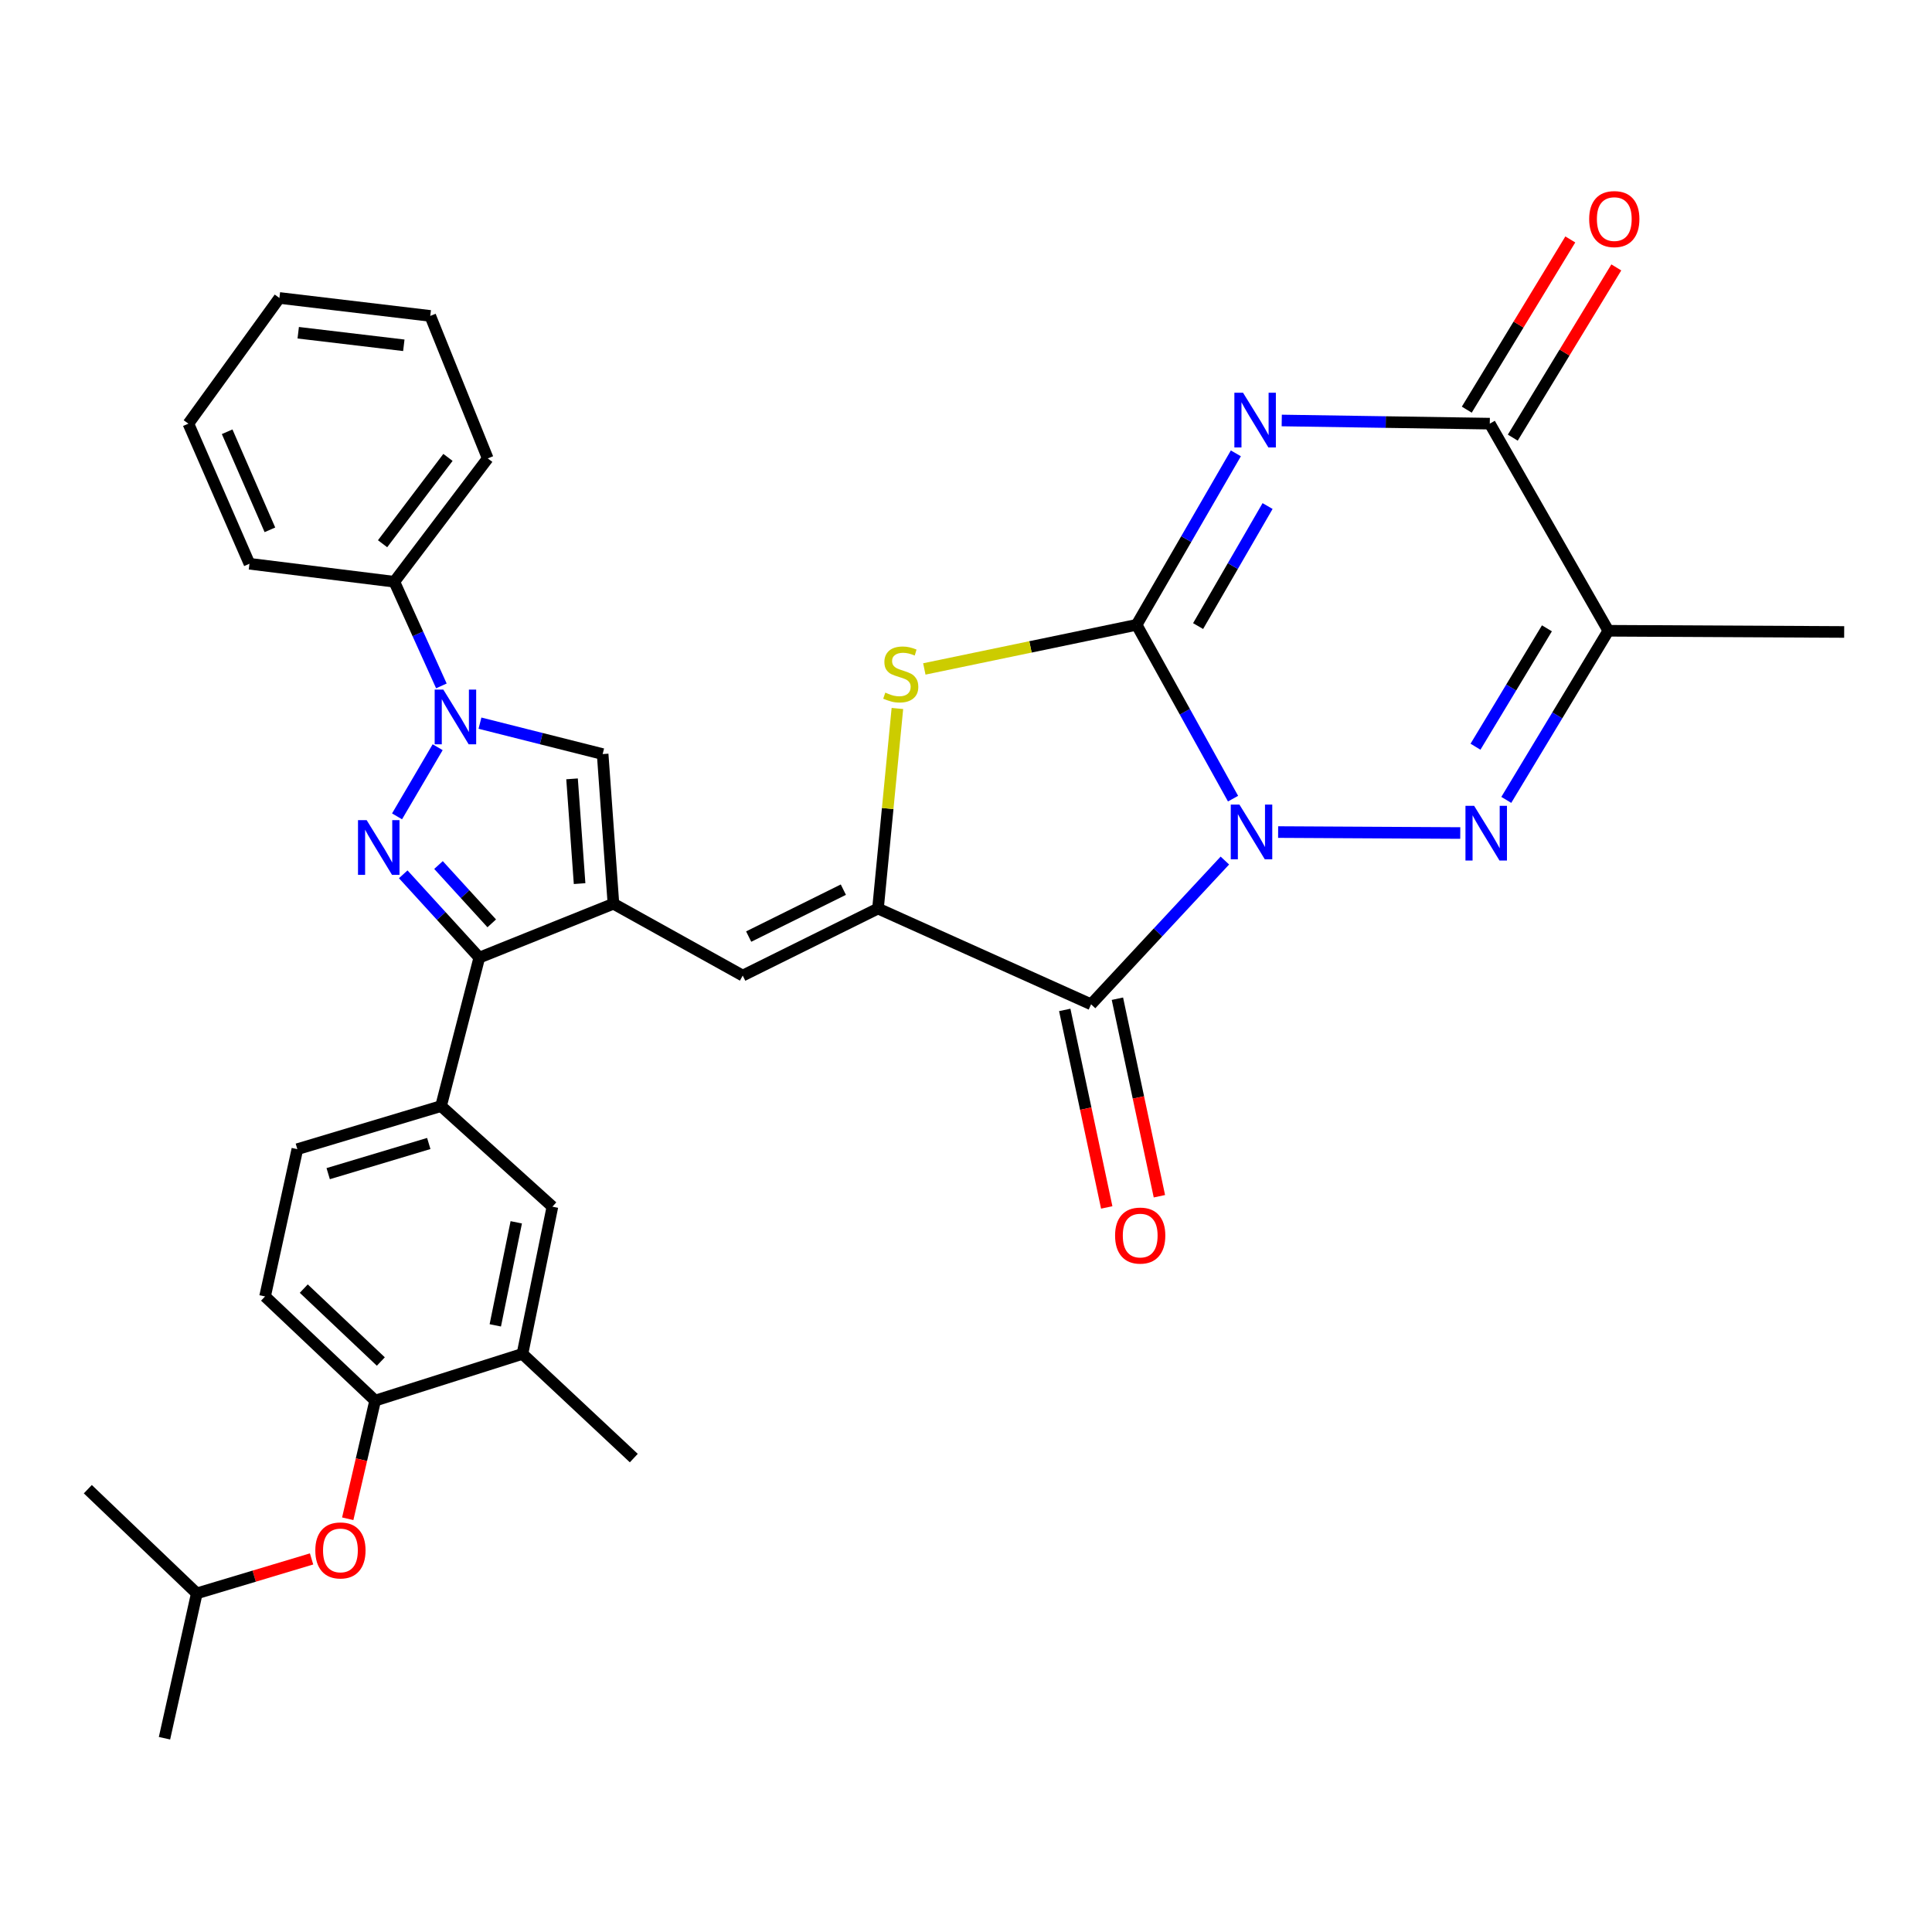 <?xml version='1.0' encoding='iso-8859-1'?>
<svg version='1.1' baseProfile='full'
              xmlns='http://www.w3.org/2000/svg'
                      xmlns:rdkit='http://www.rdkit.org/xml'
                      xmlns:xlink='http://www.w3.org/1999/xlink'
                  xml:space='preserve'
width='1000px' height='1000px' viewBox='0 0 1000 1000'>
<!-- END OF HEADER -->
<rect style='opacity:1.0;fill:#FFFFFF;stroke:none' width='1000' height='1000' x='0' y='0'> </rect>
<path class='bond-0' d='M 638.224,413.378 L 613.266,368.394' style='fill:none;fill-rule:evenodd;stroke:#0000FF;stroke-width:6px;stroke-linecap:butt;stroke-linejoin:miter;stroke-opacity:1' />
<path class='bond-0' d='M 613.266,368.394 L 588.308,323.409' style='fill:none;fill-rule:evenodd;stroke:#000000;stroke-width:6px;stroke-linecap:butt;stroke-linejoin:miter;stroke-opacity:1' />
<path class='bond-2' d='M 661.558,430.676 L 755.83,431.173' style='fill:none;fill-rule:evenodd;stroke:#0000FF;stroke-width:6px;stroke-linecap:butt;stroke-linejoin:miter;stroke-opacity:1' />
<path class='bond-3' d='M 633.993,445.417 L 599.367,482.624' style='fill:none;fill-rule:evenodd;stroke:#0000FF;stroke-width:6px;stroke-linecap:butt;stroke-linejoin:miter;stroke-opacity:1' />
<path class='bond-3' d='M 599.367,482.624 L 564.74,519.831' style='fill:none;fill-rule:evenodd;stroke:#000000;stroke-width:6px;stroke-linecap:butt;stroke-linejoin:miter;stroke-opacity:1' />
<path class='bond-1' d='M 588.308,323.409 L 613.994,279.031' style='fill:none;fill-rule:evenodd;stroke:#000000;stroke-width:6px;stroke-linecap:butt;stroke-linejoin:miter;stroke-opacity:1' />
<path class='bond-1' d='M 613.994,279.031 L 639.68,234.653' style='fill:none;fill-rule:evenodd;stroke:#0000FF;stroke-width:6px;stroke-linecap:butt;stroke-linejoin:miter;stroke-opacity:1' />
<path class='bond-1' d='M 620.134,324.056 L 638.114,292.992' style='fill:none;fill-rule:evenodd;stroke:#000000;stroke-width:6px;stroke-linecap:butt;stroke-linejoin:miter;stroke-opacity:1' />
<path class='bond-1' d='M 638.114,292.992 L 656.095,261.927' style='fill:none;fill-rule:evenodd;stroke:#0000FF;stroke-width:6px;stroke-linecap:butt;stroke-linejoin:miter;stroke-opacity:1' />
<path class='bond-8' d='M 588.308,323.409 L 533.368,334.827' style='fill:none;fill-rule:evenodd;stroke:#000000;stroke-width:6px;stroke-linecap:butt;stroke-linejoin:miter;stroke-opacity:1' />
<path class='bond-8' d='M 533.368,334.827 L 478.429,346.244' style='fill:none;fill-rule:evenodd;stroke:#CCCC00;stroke-width:6px;stroke-linecap:butt;stroke-linejoin:miter;stroke-opacity:1' />
<path class='bond-35' d='M 663.425,217.642 L 717.268,218.461' style='fill:none;fill-rule:evenodd;stroke:#0000FF;stroke-width:6px;stroke-linecap:butt;stroke-linejoin:miter;stroke-opacity:1' />
<path class='bond-35' d='M 717.268,218.461 L 771.111,219.281' style='fill:none;fill-rule:evenodd;stroke:#000000;stroke-width:6px;stroke-linecap:butt;stroke-linejoin:miter;stroke-opacity:1' />
<path class='bond-11' d='M 779.651,414.025 L 806.06,370.254' style='fill:none;fill-rule:evenodd;stroke:#0000FF;stroke-width:6px;stroke-linecap:butt;stroke-linejoin:miter;stroke-opacity:1' />
<path class='bond-11' d='M 806.06,370.254 L 832.469,326.484' style='fill:none;fill-rule:evenodd;stroke:#000000;stroke-width:6px;stroke-linecap:butt;stroke-linejoin:miter;stroke-opacity:1' />
<path class='bond-11' d='M 763.712,386.497 L 782.198,355.857' style='fill:none;fill-rule:evenodd;stroke:#0000FF;stroke-width:6px;stroke-linecap:butt;stroke-linejoin:miter;stroke-opacity:1' />
<path class='bond-11' d='M 782.198,355.857 L 800.684,325.218' style='fill:none;fill-rule:evenodd;stroke:#000000;stroke-width:6px;stroke-linecap:butt;stroke-linejoin:miter;stroke-opacity:1' />
<path class='bond-6' d='M 564.74,519.831 L 454.443,470.261' style='fill:none;fill-rule:evenodd;stroke:#000000;stroke-width:6px;stroke-linecap:butt;stroke-linejoin:miter;stroke-opacity:1' />
<path class='bond-18' d='M 551.11,522.728 L 561.976,573.846' style='fill:none;fill-rule:evenodd;stroke:#000000;stroke-width:6px;stroke-linecap:butt;stroke-linejoin:miter;stroke-opacity:1' />
<path class='bond-18' d='M 561.976,573.846 L 572.842,624.965' style='fill:none;fill-rule:evenodd;stroke:#FF0000;stroke-width:6px;stroke-linecap:butt;stroke-linejoin:miter;stroke-opacity:1' />
<path class='bond-18' d='M 578.37,516.933 L 589.236,568.052' style='fill:none;fill-rule:evenodd;stroke:#000000;stroke-width:6px;stroke-linecap:butt;stroke-linejoin:miter;stroke-opacity:1' />
<path class='bond-18' d='M 589.236,568.052 L 600.102,619.17' style='fill:none;fill-rule:evenodd;stroke:#FF0000;stroke-width:6px;stroke-linecap:butt;stroke-linejoin:miter;stroke-opacity:1' />
<path class='bond-4' d='M 208.71,452.544 L 228.396,474.106' style='fill:none;fill-rule:evenodd;stroke:#0000FF;stroke-width:6px;stroke-linecap:butt;stroke-linejoin:miter;stroke-opacity:1' />
<path class='bond-4' d='M 228.396,474.106 L 248.082,495.668' style='fill:none;fill-rule:evenodd;stroke:#000000;stroke-width:6px;stroke-linecap:butt;stroke-linejoin:miter;stroke-opacity:1' />
<path class='bond-4' d='M 226.965,447.738 L 240.745,462.832' style='fill:none;fill-rule:evenodd;stroke:#0000FF;stroke-width:6px;stroke-linecap:butt;stroke-linejoin:miter;stroke-opacity:1' />
<path class='bond-4' d='M 240.745,462.832 L 254.525,477.925' style='fill:none;fill-rule:evenodd;stroke:#000000;stroke-width:6px;stroke-linecap:butt;stroke-linejoin:miter;stroke-opacity:1' />
<path class='bond-36' d='M 205.509,422.547 L 226.533,386.754' style='fill:none;fill-rule:evenodd;stroke:#0000FF;stroke-width:6px;stroke-linecap:butt;stroke-linejoin:miter;stroke-opacity:1' />
<path class='bond-5' d='M 317.513,467.771 L 384.436,504.958' style='fill:none;fill-rule:evenodd;stroke:#000000;stroke-width:6px;stroke-linecap:butt;stroke-linejoin:miter;stroke-opacity:1' />
<path class='bond-9' d='M 317.513,467.771 L 248.082,495.668' style='fill:none;fill-rule:evenodd;stroke:#000000;stroke-width:6px;stroke-linecap:butt;stroke-linejoin:miter;stroke-opacity:1' />
<path class='bond-13' d='M 317.513,467.771 L 311.93,390.313' style='fill:none;fill-rule:evenodd;stroke:#000000;stroke-width:6px;stroke-linecap:butt;stroke-linejoin:miter;stroke-opacity:1' />
<path class='bond-13' d='M 299.997,457.355 L 296.089,403.134' style='fill:none;fill-rule:evenodd;stroke:#000000;stroke-width:6px;stroke-linecap:butt;stroke-linejoin:miter;stroke-opacity:1' />
<path class='bond-12' d='M 454.443,470.261 L 384.436,504.958' style='fill:none;fill-rule:evenodd;stroke:#000000;stroke-width:6px;stroke-linecap:butt;stroke-linejoin:miter;stroke-opacity:1' />
<path class='bond-12' d='M 436.517,460.483 L 387.512,484.771' style='fill:none;fill-rule:evenodd;stroke:#000000;stroke-width:6px;stroke-linecap:butt;stroke-linejoin:miter;stroke-opacity:1' />
<path class='bond-34' d='M 454.443,470.261 L 459.468,418.486' style='fill:none;fill-rule:evenodd;stroke:#000000;stroke-width:6px;stroke-linecap:butt;stroke-linejoin:miter;stroke-opacity:1' />
<path class='bond-34' d='M 459.468,418.486 L 464.492,366.71' style='fill:none;fill-rule:evenodd;stroke:#CCCC00;stroke-width:6px;stroke-linecap:butt;stroke-linejoin:miter;stroke-opacity:1' />
<path class='bond-7' d='M 248.431,374.305 L 280.18,382.309' style='fill:none;fill-rule:evenodd;stroke:#0000FF;stroke-width:6px;stroke-linecap:butt;stroke-linejoin:miter;stroke-opacity:1' />
<path class='bond-7' d='M 280.18,382.309 L 311.93,390.313' style='fill:none;fill-rule:evenodd;stroke:#000000;stroke-width:6px;stroke-linecap:butt;stroke-linejoin:miter;stroke-opacity:1' />
<path class='bond-19' d='M 228.461,355.022 L 216.283,328.068' style='fill:none;fill-rule:evenodd;stroke:#0000FF;stroke-width:6px;stroke-linecap:butt;stroke-linejoin:miter;stroke-opacity:1' />
<path class='bond-19' d='M 216.283,328.068 L 204.104,301.114' style='fill:none;fill-rule:evenodd;stroke:#000000;stroke-width:6px;stroke-linecap:butt;stroke-linejoin:miter;stroke-opacity:1' />
<path class='bond-14' d='M 248.082,495.668 L 228.285,572.503' style='fill:none;fill-rule:evenodd;stroke:#000000;stroke-width:6px;stroke-linecap:butt;stroke-linejoin:miter;stroke-opacity:1' />
<path class='bond-10' d='M 771.111,219.281 L 832.469,326.484' style='fill:none;fill-rule:evenodd;stroke:#000000;stroke-width:6px;stroke-linecap:butt;stroke-linejoin:miter;stroke-opacity:1' />
<path class='bond-21' d='M 783.017,226.521 L 809.807,182.467' style='fill:none;fill-rule:evenodd;stroke:#000000;stroke-width:6px;stroke-linecap:butt;stroke-linejoin:miter;stroke-opacity:1' />
<path class='bond-21' d='M 809.807,182.467 L 836.598,138.414' style='fill:none;fill-rule:evenodd;stroke:#FF0000;stroke-width:6px;stroke-linecap:butt;stroke-linejoin:miter;stroke-opacity:1' />
<path class='bond-21' d='M 759.205,212.04 L 785.996,167.987' style='fill:none;fill-rule:evenodd;stroke:#000000;stroke-width:6px;stroke-linecap:butt;stroke-linejoin:miter;stroke-opacity:1' />
<path class='bond-21' d='M 785.996,167.987 L 812.786,123.933' style='fill:none;fill-rule:evenodd;stroke:#FF0000;stroke-width:6px;stroke-linecap:butt;stroke-linejoin:miter;stroke-opacity:1' />
<path class='bond-24' d='M 832.469,326.484 L 954.545,327.106' style='fill:none;fill-rule:evenodd;stroke:#000000;stroke-width:6px;stroke-linecap:butt;stroke-linejoin:miter;stroke-opacity:1' />
<path class='bond-16' d='M 228.285,572.503 L 285.928,624.572' style='fill:none;fill-rule:evenodd;stroke:#000000;stroke-width:6px;stroke-linecap:butt;stroke-linejoin:miter;stroke-opacity:1' />
<path class='bond-22' d='M 228.285,572.503 L 153.912,594.808' style='fill:none;fill-rule:evenodd;stroke:#000000;stroke-width:6px;stroke-linecap:butt;stroke-linejoin:miter;stroke-opacity:1' />
<path class='bond-22' d='M 221.933,591.866 L 169.871,607.479' style='fill:none;fill-rule:evenodd;stroke:#000000;stroke-width:6px;stroke-linecap:butt;stroke-linejoin:miter;stroke-opacity:1' />
<path class='bond-15' d='M 194.173,724.957 L 137.19,671.039' style='fill:none;fill-rule:evenodd;stroke:#000000;stroke-width:6px;stroke-linecap:butt;stroke-linejoin:miter;stroke-opacity:1' />
<path class='bond-15' d='M 197.119,704.723 L 157.231,666.981' style='fill:none;fill-rule:evenodd;stroke:#000000;stroke-width:6px;stroke-linecap:butt;stroke-linejoin:miter;stroke-opacity:1' />
<path class='bond-20' d='M 194.173,724.957 L 187.082,755.531' style='fill:none;fill-rule:evenodd;stroke:#000000;stroke-width:6px;stroke-linecap:butt;stroke-linejoin:miter;stroke-opacity:1' />
<path class='bond-20' d='M 187.082,755.531 L 179.99,786.106' style='fill:none;fill-rule:evenodd;stroke:#FF0000;stroke-width:6px;stroke-linecap:butt;stroke-linejoin:miter;stroke-opacity:1' />
<path class='bond-37' d='M 194.173,724.957 L 270.423,700.766' style='fill:none;fill-rule:evenodd;stroke:#000000;stroke-width:6px;stroke-linecap:butt;stroke-linejoin:miter;stroke-opacity:1' />
<path class='bond-17' d='M 285.928,624.572 L 270.423,700.766' style='fill:none;fill-rule:evenodd;stroke:#000000;stroke-width:6px;stroke-linecap:butt;stroke-linejoin:miter;stroke-opacity:1' />
<path class='bond-17' d='M 267.217,632.667 L 256.363,686.003' style='fill:none;fill-rule:evenodd;stroke:#000000;stroke-width:6px;stroke-linecap:butt;stroke-linejoin:miter;stroke-opacity:1' />
<path class='bond-26' d='M 270.423,700.766 L 328.057,754.702' style='fill:none;fill-rule:evenodd;stroke:#000000;stroke-width:6px;stroke-linecap:butt;stroke-linejoin:miter;stroke-opacity:1' />
<path class='bond-27' d='M 204.104,301.114 L 252.448,237.265' style='fill:none;fill-rule:evenodd;stroke:#000000;stroke-width:6px;stroke-linecap:butt;stroke-linejoin:miter;stroke-opacity:1' />
<path class='bond-27' d='M 198.025,281.442 L 231.865,236.749' style='fill:none;fill-rule:evenodd;stroke:#000000;stroke-width:6px;stroke-linecap:butt;stroke-linejoin:miter;stroke-opacity:1' />
<path class='bond-28' d='M 204.104,301.114 L 129.118,291.796' style='fill:none;fill-rule:evenodd;stroke:#000000;stroke-width:6px;stroke-linecap:butt;stroke-linejoin:miter;stroke-opacity:1' />
<path class='bond-25' d='M 161.267,806.898 L 131.564,815.813' style='fill:none;fill-rule:evenodd;stroke:#FF0000;stroke-width:6px;stroke-linecap:butt;stroke-linejoin:miter;stroke-opacity:1' />
<path class='bond-25' d='M 131.564,815.813 L 101.862,824.728' style='fill:none;fill-rule:evenodd;stroke:#000000;stroke-width:6px;stroke-linecap:butt;stroke-linejoin:miter;stroke-opacity:1' />
<path class='bond-23' d='M 153.912,594.808 L 137.19,671.039' style='fill:none;fill-rule:evenodd;stroke:#000000;stroke-width:6px;stroke-linecap:butt;stroke-linejoin:miter;stroke-opacity:1' />
<path class='bond-29' d='M 101.862,824.728 L 45.455,770.801' style='fill:none;fill-rule:evenodd;stroke:#000000;stroke-width:6px;stroke-linecap:butt;stroke-linejoin:miter;stroke-opacity:1' />
<path class='bond-30' d='M 101.862,824.728 L 85.14,899.705' style='fill:none;fill-rule:evenodd;stroke:#000000;stroke-width:6px;stroke-linecap:butt;stroke-linejoin:miter;stroke-opacity:1' />
<path class='bond-32' d='M 252.448,237.265 L 222.702,163.514' style='fill:none;fill-rule:evenodd;stroke:#000000;stroke-width:6px;stroke-linecap:butt;stroke-linejoin:miter;stroke-opacity:1' />
<path class='bond-31' d='M 129.118,291.796 L 97.505,219.281' style='fill:none;fill-rule:evenodd;stroke:#000000;stroke-width:6px;stroke-linecap:butt;stroke-linejoin:miter;stroke-opacity:1' />
<path class='bond-31' d='M 139.704,274.236 L 117.575,223.476' style='fill:none;fill-rule:evenodd;stroke:#000000;stroke-width:6px;stroke-linecap:butt;stroke-linejoin:miter;stroke-opacity:1' />
<path class='bond-33' d='M 97.505,219.281 L 144.622,154.225' style='fill:none;fill-rule:evenodd;stroke:#000000;stroke-width:6px;stroke-linecap:butt;stroke-linejoin:miter;stroke-opacity:1' />
<path class='bond-38' d='M 222.702,163.514 L 144.622,154.225' style='fill:none;fill-rule:evenodd;stroke:#000000;stroke-width:6px;stroke-linecap:butt;stroke-linejoin:miter;stroke-opacity:1' />
<path class='bond-38' d='M 209.015,178.725 L 154.359,172.223' style='fill:none;fill-rule:evenodd;stroke:#000000;stroke-width:6px;stroke-linecap:butt;stroke-linejoin:miter;stroke-opacity:1' />
<path  class='atom-0' d='M 641.521 416.443
L 650.801 431.443
Q 651.721 432.923, 653.201 435.603
Q 654.681 438.283, 654.761 438.443
L 654.761 416.443
L 658.521 416.443
L 658.521 444.763
L 654.641 444.763
L 644.681 428.363
Q 643.521 426.443, 642.281 424.243
Q 641.081 422.043, 640.721 421.363
L 640.721 444.763
L 637.041 444.763
L 637.041 416.443
L 641.521 416.443
' fill='#0000FF'/>
<path  class='atom-2' d='M 643.388 203.272
L 652.668 218.272
Q 653.588 219.752, 655.068 222.432
Q 656.548 225.112, 656.628 225.272
L 656.628 203.272
L 660.388 203.272
L 660.388 231.592
L 656.508 231.592
L 646.548 215.192
Q 645.388 213.272, 644.148 211.072
Q 642.948 208.872, 642.588 208.192
L 642.588 231.592
L 638.908 231.592
L 638.908 203.272
L 643.388 203.272
' fill='#0000FF'/>
<path  class='atom-3' d='M 763.002 417.084
L 772.282 432.084
Q 773.202 433.564, 774.682 436.244
Q 776.162 438.924, 776.242 439.084
L 776.242 417.084
L 780.002 417.084
L 780.002 445.404
L 776.122 445.404
L 766.162 429.004
Q 765.002 427.084, 763.762 424.884
Q 762.562 422.684, 762.202 422.004
L 762.202 445.404
L 758.522 445.404
L 758.522 417.084
L 763.002 417.084
' fill='#0000FF'/>
<path  class='atom-5' d='M 189.781 424.506
L 199.061 439.506
Q 199.981 440.986, 201.461 443.666
Q 202.941 446.346, 203.021 446.506
L 203.021 424.506
L 206.781 424.506
L 206.781 452.826
L 202.901 452.826
L 192.941 436.426
Q 191.781 434.506, 190.541 432.306
Q 189.341 430.106, 188.981 429.426
L 188.981 452.826
L 185.301 452.826
L 185.301 424.506
L 189.781 424.506
' fill='#0000FF'/>
<path  class='atom-8' d='M 229.466 356.942
L 238.746 371.942
Q 239.666 373.422, 241.146 376.102
Q 242.626 378.782, 242.706 378.942
L 242.706 356.942
L 246.466 356.942
L 246.466 385.262
L 242.586 385.262
L 232.626 368.862
Q 231.466 366.942, 230.226 364.742
Q 229.026 362.542, 228.666 361.862
L 228.666 385.262
L 224.986 385.262
L 224.986 356.942
L 229.466 356.942
' fill='#0000FF'/>
<path  class='atom-9' d='M 458.232 358.499
Q 458.552 358.619, 459.872 359.179
Q 461.192 359.739, 462.632 360.099
Q 464.112 360.419, 465.552 360.419
Q 468.232 360.419, 469.792 359.139
Q 471.352 357.819, 471.352 355.539
Q 471.352 353.979, 470.552 353.019
Q 469.792 352.059, 468.592 351.539
Q 467.392 351.019, 465.392 350.419
Q 462.872 349.659, 461.352 348.939
Q 459.872 348.219, 458.792 346.699
Q 457.752 345.179, 457.752 342.619
Q 457.752 339.059, 460.152 336.859
Q 462.592 334.659, 467.392 334.659
Q 470.672 334.659, 474.392 336.219
L 473.472 339.299
Q 470.072 337.899, 467.512 337.899
Q 464.752 337.899, 463.232 339.059
Q 461.712 340.179, 461.752 342.139
Q 461.752 343.659, 462.512 344.579
Q 463.312 345.499, 464.432 346.019
Q 465.592 346.539, 467.512 347.139
Q 470.072 347.939, 471.592 348.739
Q 473.112 349.539, 474.192 351.179
Q 475.312 352.779, 475.312 355.539
Q 475.312 359.459, 472.672 361.579
Q 470.072 363.659, 465.712 363.659
Q 463.192 363.659, 461.272 363.099
Q 459.392 362.579, 457.152 361.659
L 458.232 358.499
' fill='#CCCC00'/>
<path  class='atom-19' d='M 577.166 639.525
Q 577.166 632.725, 580.526 628.925
Q 583.886 625.125, 590.166 625.125
Q 596.446 625.125, 599.806 628.925
Q 603.166 632.725, 603.166 639.525
Q 603.166 646.405, 599.766 650.325
Q 596.366 654.205, 590.166 654.205
Q 583.926 654.205, 580.526 650.325
Q 577.166 646.445, 577.166 639.525
M 590.166 651.005
Q 594.486 651.005, 596.806 648.125
Q 599.166 645.205, 599.166 639.525
Q 599.166 633.965, 596.806 631.165
Q 594.486 628.325, 590.166 628.325
Q 585.846 628.325, 583.486 631.125
Q 581.166 633.925, 581.166 639.525
Q 581.166 645.245, 583.486 648.125
Q 585.846 651.005, 590.166 651.005
' fill='#FF0000'/>
<path  class='atom-21' d='M 163.207 802.494
Q 163.207 795.694, 166.567 791.894
Q 169.927 788.094, 176.207 788.094
Q 182.487 788.094, 185.847 791.894
Q 189.207 795.694, 189.207 802.494
Q 189.207 809.374, 185.807 813.294
Q 182.407 817.174, 176.207 817.174
Q 169.967 817.174, 166.567 813.294
Q 163.207 809.414, 163.207 802.494
M 176.207 813.974
Q 180.527 813.974, 182.847 811.094
Q 185.207 808.174, 185.207 802.494
Q 185.207 796.934, 182.847 794.134
Q 180.527 791.294, 176.207 791.294
Q 171.887 791.294, 169.527 794.094
Q 167.207 796.894, 167.207 802.494
Q 167.207 808.214, 169.527 811.094
Q 171.887 813.974, 176.207 813.974
' fill='#FF0000'/>
<path  class='atom-22' d='M 822.554 113.393
Q 822.554 106.593, 825.914 102.793
Q 829.274 98.993, 835.554 98.993
Q 841.834 98.993, 845.194 102.793
Q 848.554 106.593, 848.554 113.393
Q 848.554 120.273, 845.154 124.193
Q 841.754 128.073, 835.554 128.073
Q 829.314 128.073, 825.914 124.193
Q 822.554 120.313, 822.554 113.393
M 835.554 124.873
Q 839.874 124.873, 842.194 121.993
Q 844.554 119.073, 844.554 113.393
Q 844.554 107.833, 842.194 105.033
Q 839.874 102.193, 835.554 102.193
Q 831.234 102.193, 828.874 104.993
Q 826.554 107.793, 826.554 113.393
Q 826.554 119.113, 828.874 121.993
Q 831.234 124.873, 835.554 124.873
' fill='#FF0000'/>
</svg>
